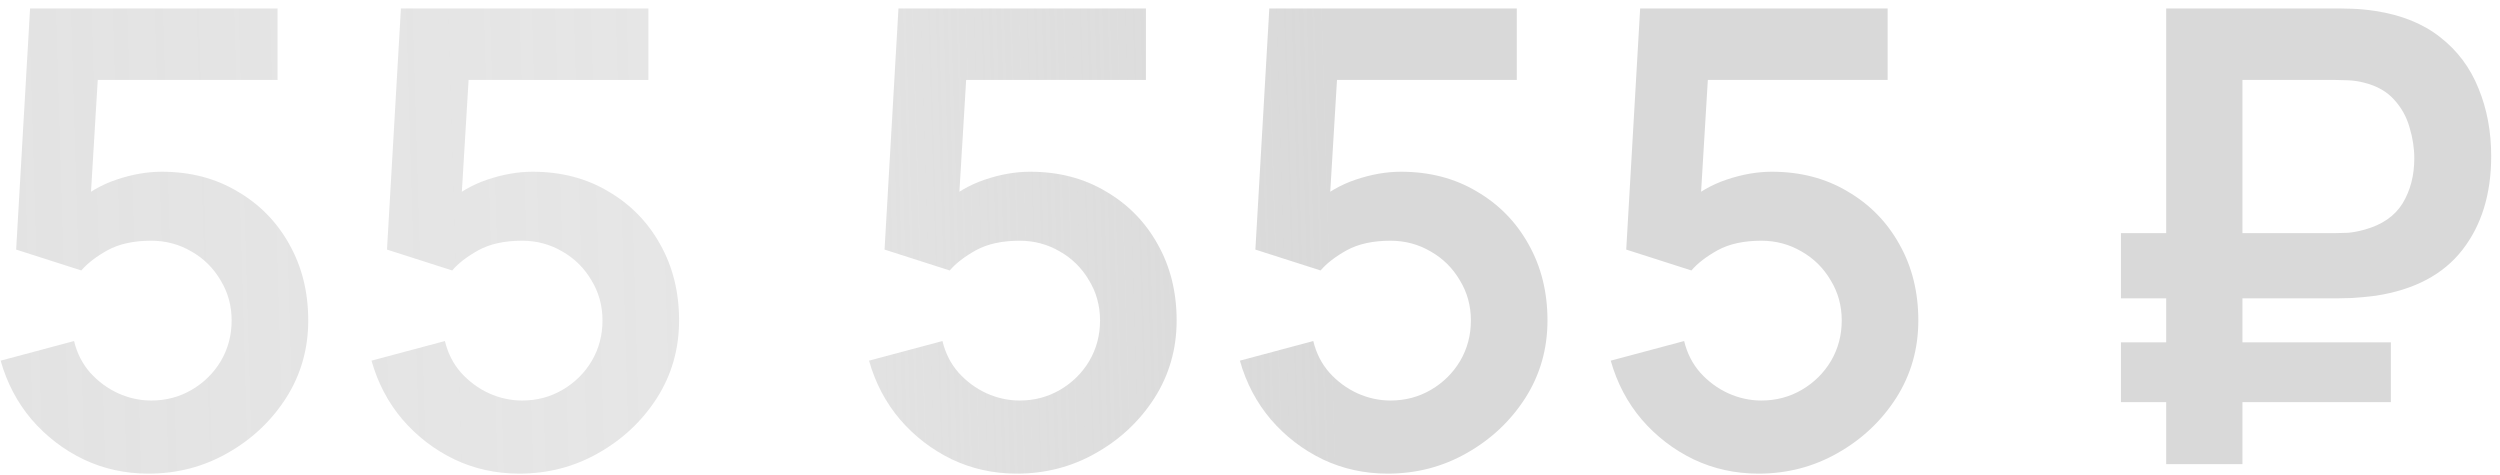 <?xml version="1.0" encoding="UTF-8"?> <svg xmlns="http://www.w3.org/2000/svg" width="237" height="45" viewBox="0 0 237 45" fill="none"> <path d="M14.07 44.9C11.87 44.9 9.821 44.45 7.921 43.55C6.021 42.63 4.381 41.37 3.001 39.77C1.641 38.17 0.661 36.31 0.061 34.19L7.021 32.33C7.301 33.49 7.811 34.49 8.551 35.33C9.311 36.17 10.191 36.82 11.191 37.28C12.21 37.74 13.261 37.97 14.341 37.97C15.741 37.97 17.02 37.63 18.18 36.95C19.34 36.27 20.261 35.36 20.941 34.22C21.62 33.06 21.96 31.78 21.96 30.38C21.96 28.98 21.61 27.71 20.91 26.57C20.23 25.41 19.311 24.5 18.151 23.84C16.991 23.16 15.72 22.82 14.341 22.82C12.681 22.82 11.3 23.12 10.2 23.72C9.121 24.32 8.291 24.96 7.711 25.64L1.531 23.66L2.851 0.8H26.311V7.58H6.721L9.421 5.03L8.461 20.93L7.141 19.31C8.261 18.29 9.561 17.53 11.04 17.03C12.521 16.53 13.95 16.28 15.331 16.28C18.03 16.28 20.421 16.9 22.5 18.14C24.601 19.36 26.241 21.03 27.421 23.15C28.62 25.27 29.221 27.68 29.221 30.38C29.221 33.08 28.52 35.53 27.12 37.73C25.721 39.91 23.87 41.65 21.57 42.95C19.291 44.25 16.791 44.9 14.07 44.9ZM49.227 44.9C47.027 44.9 44.977 44.45 43.077 43.55C41.177 42.63 39.537 41.37 38.157 39.77C36.797 38.17 35.817 36.31 35.217 34.19L42.177 32.33C42.457 33.49 42.967 34.49 43.707 35.33C44.467 36.17 45.347 36.82 46.347 37.28C47.367 37.74 48.417 37.97 49.497 37.97C50.897 37.97 52.177 37.63 53.337 36.95C54.497 36.27 55.417 35.36 56.097 34.22C56.777 33.06 57.117 31.78 57.117 30.38C57.117 28.98 56.767 27.71 56.067 26.57C55.387 25.41 54.467 24.5 53.307 23.84C52.147 23.16 50.877 22.82 49.497 22.82C47.837 22.82 46.457 23.12 45.357 23.72C44.277 24.32 43.447 24.96 42.867 25.64L36.687 23.66L38.007 0.8H61.467V7.58H41.877L44.577 5.03L43.617 20.93L42.297 19.31C43.417 18.29 44.717 17.53 46.197 17.03C47.677 16.53 49.107 16.28 50.487 16.28C53.187 16.28 55.577 16.9 57.657 18.14C59.757 19.36 61.397 21.03 62.577 23.15C63.777 25.27 64.377 27.68 64.377 30.38C64.377 33.08 63.677 35.53 62.277 37.73C60.877 39.91 59.027 41.65 56.727 42.95C54.447 44.25 51.947 44.9 49.227 44.9ZM96.395 44.9C94.195 44.9 92.145 44.45 90.245 43.55C88.345 42.63 86.705 41.37 85.325 39.77C83.965 38.17 82.985 36.31 82.385 34.19L89.345 32.33C89.625 33.49 90.135 34.49 90.875 35.33C91.635 36.17 92.515 36.82 93.515 37.28C94.535 37.74 95.585 37.97 96.665 37.97C98.065 37.97 99.345 37.63 100.505 36.95C101.665 36.27 102.585 35.36 103.265 34.22C103.945 33.06 104.285 31.78 104.285 30.38C104.285 28.98 103.935 27.71 103.235 26.57C102.555 25.41 101.635 24.5 100.475 23.84C99.315 23.16 98.045 22.82 96.665 22.82C95.005 22.82 93.625 23.12 92.525 23.72C91.445 24.32 90.615 24.96 90.035 25.64L83.855 23.66L85.175 0.8H108.635V7.58H89.045L91.745 5.03L90.785 20.93L89.465 19.31C90.585 18.29 91.885 17.53 93.365 17.03C94.845 16.53 96.275 16.28 97.655 16.28C100.355 16.28 102.745 16.9 104.825 18.14C106.925 19.36 108.565 21.03 109.745 23.15C110.945 25.27 111.545 27.68 111.545 30.38C111.545 33.08 110.845 35.53 109.445 37.73C108.045 39.91 106.195 41.65 103.895 42.95C101.615 44.25 99.115 44.9 96.395 44.9ZM131.551 44.9C129.351 44.9 127.301 44.45 125.401 43.55C123.501 42.63 121.861 41.37 120.481 39.77C119.121 38.17 118.141 36.31 117.541 34.19L124.501 32.33C124.781 33.49 125.291 34.49 126.031 35.33C126.791 36.17 127.671 36.82 128.671 37.28C129.691 37.74 130.741 37.97 131.821 37.97C133.221 37.97 134.501 37.63 135.661 36.95C136.821 36.27 137.741 35.36 138.421 34.22C139.101 33.06 139.441 31.78 139.441 30.38C139.441 28.98 139.091 27.71 138.391 26.57C137.711 25.41 136.791 24.5 135.631 23.84C134.471 23.16 133.201 22.82 131.821 22.82C130.161 22.82 128.781 23.12 127.681 23.72C126.601 24.32 125.771 24.96 125.191 25.64L119.011 23.66L120.331 0.8H143.791V7.58H124.201L126.901 5.03L125.941 20.93L124.621 19.31C125.741 18.29 127.041 17.53 128.521 17.03C130.001 16.53 131.431 16.28 132.811 16.28C135.511 16.28 137.901 16.9 139.981 18.14C142.081 19.36 143.721 21.03 144.901 23.15C146.101 25.27 146.701 27.68 146.701 30.38C146.701 33.08 146.001 35.53 144.601 37.73C143.201 39.91 141.351 41.65 139.051 42.95C136.771 44.25 134.271 44.9 131.551 44.9ZM166.707 44.9C164.507 44.9 162.457 44.45 160.557 43.55C158.657 42.63 157.017 41.37 155.637 39.77C154.277 38.17 153.297 36.31 152.697 34.19L159.657 32.33C159.937 33.49 160.447 34.49 161.187 35.33C161.947 36.17 162.827 36.82 163.827 37.28C164.847 37.74 165.897 37.97 166.977 37.97C168.377 37.97 169.657 37.63 170.817 36.95C171.977 36.27 172.897 35.36 173.577 34.22C174.257 33.06 174.597 31.78 174.597 30.38C174.597 28.98 174.247 27.71 173.547 26.57C172.867 25.41 171.947 24.5 170.787 23.84C169.627 23.16 168.357 22.82 166.977 22.82C165.317 22.82 163.937 23.12 162.837 23.72C161.757 24.32 160.927 24.96 160.347 25.64L154.167 23.66L155.487 0.8H178.947V7.58H159.357L162.057 5.03L161.097 20.93L159.777 19.31C160.897 18.29 162.197 17.53 163.677 17.03C165.157 16.53 166.587 16.28 167.967 16.28C170.667 16.28 173.057 16.9 175.137 18.14C177.237 19.36 178.877 21.03 180.057 23.15C181.257 25.27 181.857 27.68 181.857 30.38C181.857 33.08 181.157 35.53 179.757 37.73C178.357 39.91 176.507 41.65 174.207 42.95C171.927 44.25 169.427 44.9 166.707 44.9ZM201.065 28.28V22.1H221.405C221.725 22.1 222.115 22.09 222.575 22.07C223.055 22.03 223.585 21.93 224.165 21.77C225.825 21.31 227.025 20.48 227.765 19.28C228.505 18.06 228.875 16.64 228.875 15.02C228.875 14.04 228.725 13.06 228.425 12.08C228.145 11.08 227.655 10.2 226.955 9.44C226.275 8.68 225.345 8.15 224.165 7.85C223.645 7.71 223.115 7.63 222.575 7.61C222.055 7.59 221.665 7.58 221.405 7.58H210.095V0.8H221.705C221.925 0.8 222.355 0.81 222.995 0.83C223.655 0.85 224.385 0.92 225.185 1.04C227.665 1.42 229.715 2.25 231.335 3.53C232.975 4.81 234.185 6.43 234.965 8.39C235.765 10.33 236.165 12.47 236.165 14.81C236.165 18.39 235.255 21.35 233.435 23.69C231.615 26.03 228.865 27.48 225.185 28.04C224.385 28.14 223.655 28.21 222.995 28.25C222.355 28.27 221.925 28.28 221.705 28.28H201.065ZM201.065 38.12V32.45H226.655V38.12H201.065ZM205.355 44V0.8H212.585V44H205.355Z" fill="url(#paint0_linear_54_244)"></path> <defs> <linearGradient id="paint0_linear_54_244" x1="126" y1="12.05" x2="-48.127" y2="17.239" gradientUnits="userSpaceOnUse"> <stop stop-color="#D9D9D9"></stop> <stop offset="0.357" stop-color="#D9D9D9" stop-opacity="0.66"></stop> <stop offset="1" stop-color="#D9D9D9" stop-opacity="0.79"></stop> </linearGradient> </defs> </svg> 